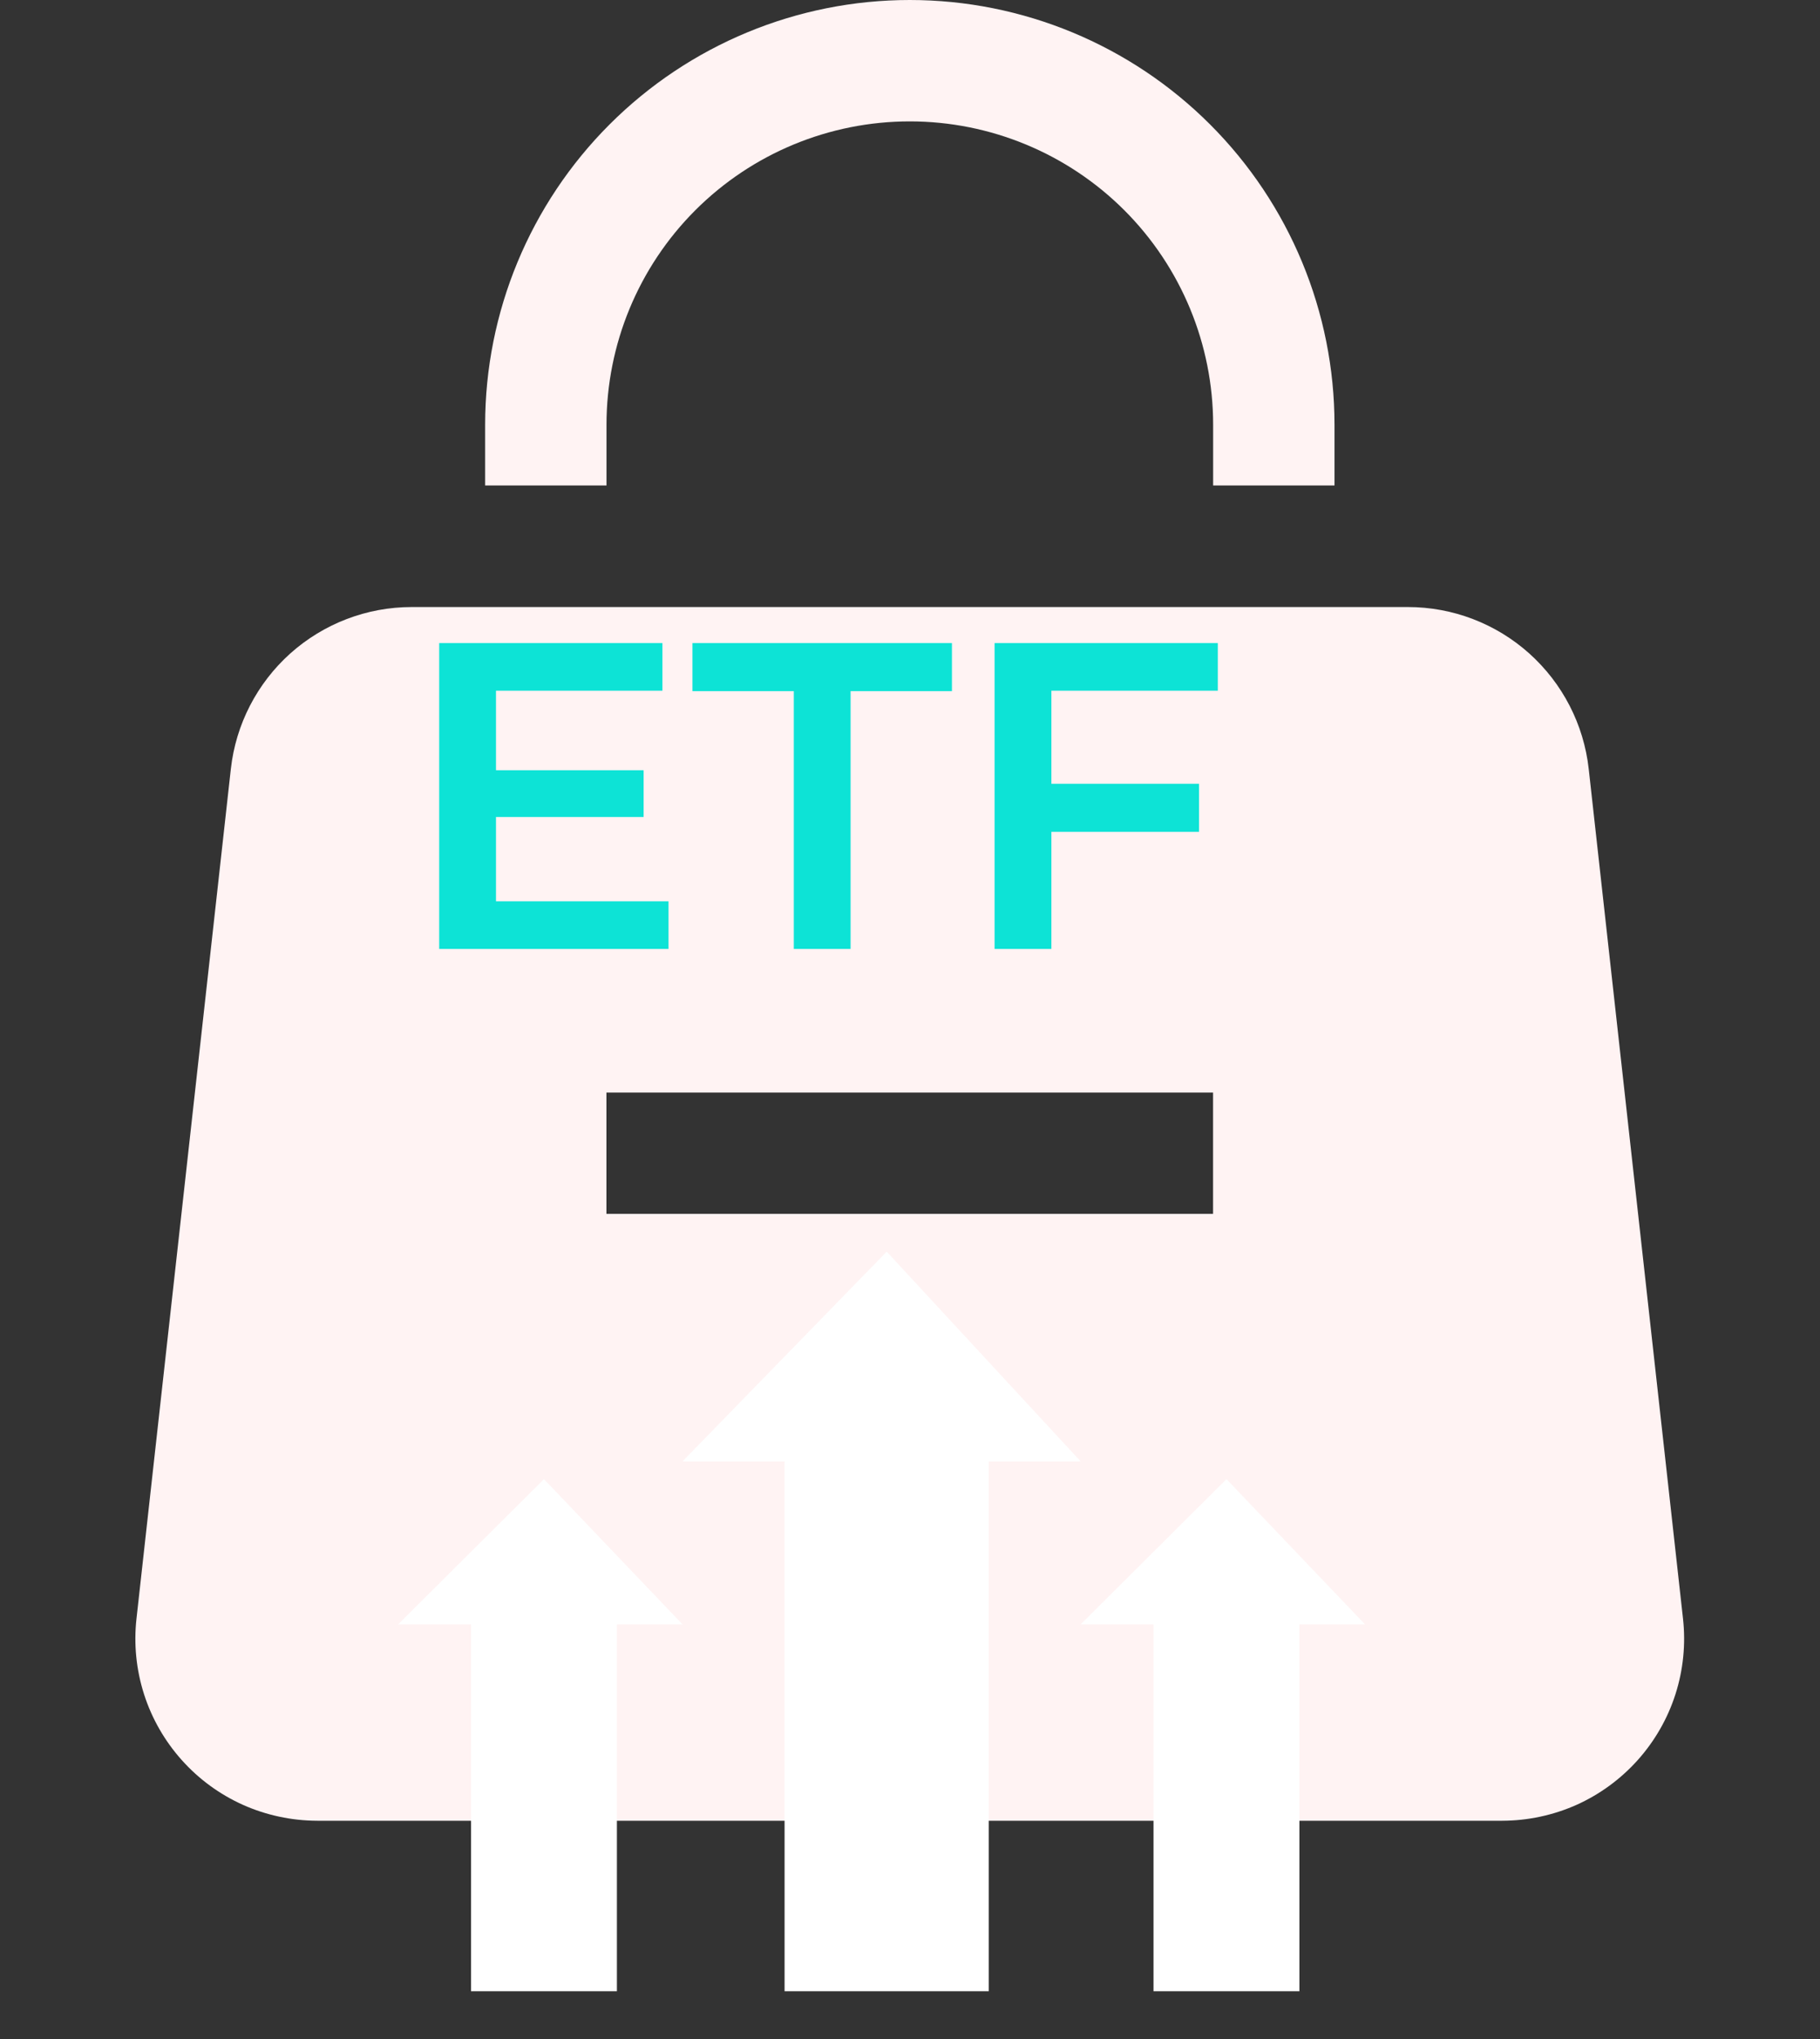 <svg width="25" height="28" viewBox="0 0 25 28" fill="none" xmlns="http://www.w3.org/2000/svg">
<rect x="0" y="0" width="25" height="28" fill="#333333" stroke="none"/>
<path d="M12.497 1.667C11.392 1.667 10.332 2.106 9.551 2.887C8.77 3.668 8.331 4.728 8.331 5.833V6.667H6.664V5.833C6.664 4.286 7.279 2.803 8.373 1.709C9.467 0.615 10.95 0 12.497 0C14.044 0 15.528 0.615 16.622 1.709C17.716 2.803 18.331 4.286 18.331 5.833V6.667H16.664V5.833C16.664 4.728 16.225 3.668 15.444 2.887C14.662 2.106 13.602 1.667 12.497 1.667Z" fill="#FFF3F3"/>
<path fill-rule="evenodd" clip-rule="evenodd" d="M5.655 8.336C5.04 8.336 4.447 8.563 3.988 8.973C3.53 9.384 3.239 9.948 3.171 10.559L1.875 22.226C1.836 22.575 1.871 22.929 1.978 23.264C2.085 23.599 2.262 23.907 2.496 24.169C2.73 24.431 3.017 24.641 3.338 24.785C3.659 24.928 4.007 25.002 4.358 25.003H20.635C20.986 25.002 21.334 24.928 21.655 24.785C21.976 24.641 22.262 24.431 22.497 24.169C22.731 23.907 22.908 23.599 23.015 23.264C23.122 22.929 23.157 22.575 23.118 22.226L21.823 10.559C21.755 9.948 21.464 9.384 21.006 8.973C20.548 8.563 19.955 8.336 19.34 8.336H5.655ZM8.33 15.003V16.669H16.663V15.003H8.33Z" fill="#FFF3F3"/>
<path d="M5.469 22.306H6.37H6.47V27.344H8.474V22.306H9.375L7.472 20.312L5.469 22.306Z" fill="white"/>
<path d="M14.844 22.306H15.745H15.845V27.344H17.849V22.306H18.75L16.847 20.312L14.844 22.306Z" fill="white"/>
<path d="M9.375 20.068H10.637H10.777V27.344H13.582V20.068H14.844L12.18 17.188L9.375 20.068Z" fill="white"/>
<path d="M6.753 10.577H8.841V11.219H6.753V10.577ZM6.813 12.377H9.183V13.031H6.033V8.831H9.099V9.485H6.813V12.377ZM10.904 13.031V9.491H9.512V8.831H13.076V9.491H11.684V13.031H10.904ZM14.376 10.763H16.47V11.423H14.376V10.763ZM14.442 13.031H13.662V8.831H16.728V9.485H14.442V13.031Z" fill="#0DE3D6"/>
</svg>
